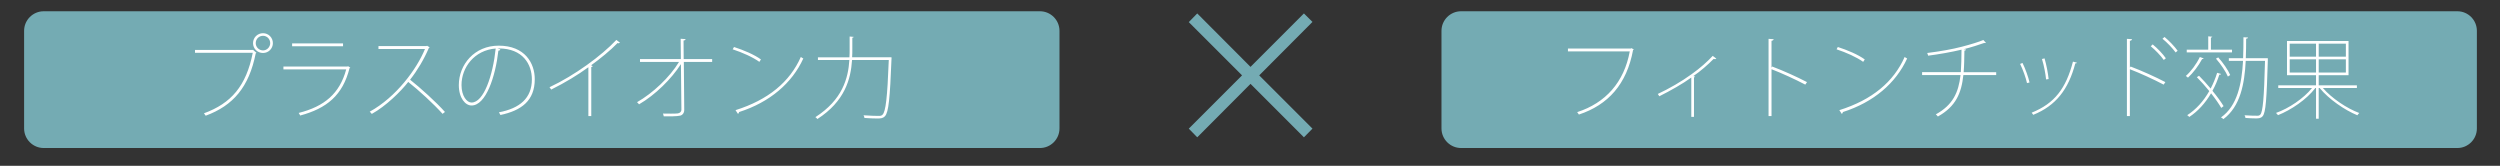 <svg version="1.1" id="plus" xmlns="http://www.w3.org/2000/svg" xmlns:xlink="http://www.w3.org/1999/xlink" x="0px" y="0px"
	 viewBox="0 0 980 65" enable-background="new 0 0 980 65" xml:space="preserve">
<rect x="0" y="0" width="980" height="65" fill="#333333" stroke="none"/>
<path id="back" fill="#74ABB3" d="M407.675,58.021H17.121c-4.215,0-7.671-3.444-7.671-7.655V12.075c0-4.212,3.456-7.66,7.671-7.66
	h390.554c4.185,0,7.644,3.447,7.644,7.66v38.291C415.318,54.577,411.859,58.021,407.675,58.021 M514.489,50.424l-20.88-20.88
	l20.88-20.95l-3.35-3.327l-20.937,20.952L469.322,5.267L466,8.667l20.881,20.877L466,50.424l3.322,3.401l20.881-20.953
	l20.937,20.953L514.489,50.424 M963.289,58.021c4.214,0,7.646-3.444,7.646-7.655V12.075c0-4.212-3.432-7.66-7.646-7.66H572.734
	c-4.217,0-7.671,3.447-7.671,7.66v38.291c0,4.211,3.454,7.655,7.671,7.655H963.289"/>
<path id="プラスのイオン力" fill="#FFFFFF" d="M76.442,19.581h22.585l0.161-0.035l1.351,1.16l-0.295,0.212
	c-2.621,13.204-8.833,20.473-19.612,24.442c-0.19-0.282-0.46-0.701-0.675-0.948c10.668-3.896,16.56-10.711,19.126-23.706H76.442
	V19.581 M103.109,13.013c2.131,0,3.862,1.721,3.862,3.899c0,2.144-1.731,3.863-3.862,3.863c-2.189,0-3.92-1.72-3.92-3.863
	C99.188,14.665,101.001,13.013,103.109,13.013z M105.916,16.913c0-1.615-1.268-2.88-2.807-2.88c-1.593,0-2.864,1.266-2.864,2.88
	c0,1.546,1.271,2.845,2.864,2.845C104.702,19.757,105.916,18.387,105.916,16.913z M137.338,26.536l-0.325,0.208
	c-2.649,10.539-8.861,15.736-19.343,18.544c-0.162-0.35-0.378-0.735-0.594-1.017c10.048-2.528,16.071-7.552,18.637-17.07h-24.611
	v-1.123h25.125l0.19-0.14L137.338,26.536 M134.472,17.018v1.124h-19.963v-1.124H134.472z M168.457,18.562l-1.053-0.631l-0.298,0.14
	h-18.747v1.125h18.235c-3.189,7.831-11.266,18.859-21.667,24.587c0.324,0.28,0.62,0.629,0.81,0.876
	c5.485-3.02,11.347-8.746,14.291-12.539c4.026,3.162,10.078,8.71,13.455,12.505l0.944-0.736c-3.376-3.797-9.589-9.415-13.668-12.646
	c2.917-3.723,5.482-8.042,7.348-12.431L168.457,18.562 M196.121,19.336c-0.107,0.315-0.298,0.526-0.757,0.526
	c-1.135,10.185-4.889,21.493-10.535,21.493c-2.35,0-4.97-2.809-4.97-8.006c0-8.08,6.158-15.454,15.614-15.454
	c10.294,0,14.155,6.849,14.155,13.134c0,8.43-5.212,12.294-13.454,14.047c-0.106-0.21-0.459-0.773-0.593-1.052
	c8.133-1.545,12.914-5.515,12.914-12.924c0-5.865-3.541-12.117-12.995-12.117h-0.565L196.121,19.336 M194.311,19.02
	c-8.321,0.631-13.398,7.375-13.398,14.33c0,4.317,2.108,6.847,3.917,6.847C189.636,40.196,193.203,29.626,194.311,19.02z
	 M243.045,16.736l-1.432-1.089c-5.836,6.217-16.291,13.873-26.206,18.545c0.216,0.246,0.488,0.632,0.675,0.913
	c5.432-2.705,10.429-5.726,14.561-8.747v19.143h1.134V26.289c0.246-0.034,0.515-0.176,0.57-0.351l-0.622-0.352
	c3.458-2.496,7.67-5.9,10.347-8.709l0.458,0.104L243.045,16.736 M279.166,24.288v-1.124h-11.16l-0.053-7.271
	c0.379-0.034,0.755-0.21,0.81-0.561l-1.944-0.141l0.08,7.972h-16.02v1.124h15.291c-3.62,5.97-10.265,12.257-16.451,15.769
	c0.269,0.246,0.593,0.561,0.783,0.844c6.321-3.651,12.75-10.01,16.425-15.769l0.188,17.875c0.028,0.633-0.46,1.297-1.378,1.442
	c-0.781,0.138-4.429,0.104-5.836,0.066c0.137,0.352,0.244,0.807,0.298,1.089c1.754,0.037,5.322,0.037,6.483-0.282
	c0.921-0.245,1.596-1.122,1.54-2.352l-0.161-18.683H279.166 M287.728,18.423c3.729,1.194,7.968,2.984,10.563,4.88l-0.623,0.949
	c-2.566-1.862-6.727-3.689-10.454-4.916L287.728,18.423 M288.322,43.182c12.858-4.038,21.287-11.098,25.608-20.86
	c0.298,0.246,0.649,0.457,0.973,0.596c-4.403,9.658-13.1,17.139-25.176,21.001c-0.056,0.281-0.246,0.634-0.433,0.739L288.322,43.182
	z M348.429,22.461H334.03c0.082-1.054,0.082-2.107,0.082-3.09v-4.565c0.351-0.035,0.486-0.176,0.539-0.351l-1.594-0.142v5.059
	c0,0.983,0,2.036-0.079,3.09h-12.346v1.054h12.32c-0.459,7.234-2.731,15.592-13.321,22.405c0.244,0.142,0.594,0.492,0.784,0.738
	c10.78-6.952,13.101-15.663,13.589-23.143h14.399c-0.566,14.89-1.216,20.193-2.433,21.423c-0.376,0.421-0.784,0.491-1.567,0.491
	c-0.836,0-3.268-0.034-5.889-0.242c0.188,0.28,0.298,0.698,0.351,1.051c1.836,0.14,3.757,0.209,4.997,0.209
	c1.461,0,2.297-0.069,3.082-0.946c1.376-1.547,1.918-6.71,2.538-22.618l0.055-0.352l-0.594-0.105
	C348.729,22.461,348.701,22.461,348.429,22.461"/>
<path id="フィトンチッド効果" fill="#FFFFFF" d="M640.49,19.407l-0.33,0.21c-2.483,13.416-9.776,21.492-21.23,25.287
	c-0.191-0.28-0.459-0.704-0.675-0.95c11.101-3.583,18.399-11.695,20.61-23.811h-24.23V19.02h24.663l0.242-0.14L640.49,19.407
	 M672.823,22.988l-1.432-1.089c-2.104,2.248-4.807,4.708-8.266,7.165c-3.944,2.881-8.968,5.76-13.265,7.761l0.594,0.914
	c4.351-2.179,9.211-4.918,12.534-7.341v15.417h1.056V30.365l0.458-0.282l-0.675-0.283c2.729-1.859,5.645-4.389,7.915-6.709
	l0.567,0.107L672.823,22.988 M707.672,33.173l0.674-0.984c-3.809-2.003-9.342-4.496-13.641-6.11l-0.27,0.457V16
	c0.515-0.106,0.811-0.282,0.836-0.634l-1.999-0.14v30.275h1.163V27.132C698.513,28.713,703.676,31.067,707.672,33.173
	 M720.424,18.423l-0.485,0.913c3.699,1.227,7.859,3.054,10.427,4.916l0.623-0.949C728.392,21.407,724.151,19.617,720.424,18.423
	 M721.99,44.658c0.191-0.105,0.405-0.458,0.435-0.739c12.075-3.862,20.772-11.344,25.177-21.001
	c-0.326-0.14-0.675-0.351-0.976-0.596c-4.32,9.763-12.748,16.822-25.608,20.86L721.99,44.658z M782.507,29.416v-1.125h-12.754
	c0.217-2.565,0.243-5.374,0.296-8.429c0.38-0.035,0.596-0.211,0.622-0.456l-0.918-0.106c3.026-0.773,6.104-1.756,8.052-2.46
	l0.349,0.037l0.354-0.071l-1.029-1.124c-1.646,0.702-4.915,1.721-8.426,2.635c-3.783,0.983-8.295,1.79-13.59,2.458
	c0.135,0.316,0.296,0.703,0.377,1.053c4.078-0.525,9.134-1.405,13.075-2.353c-0.026,3.302-0.079,6.181-0.269,8.815h-15.182v1.125
	h15.073c-0.785,6.846-3,11.728-9.697,15.417c0.272,0.244,0.619,0.562,0.809,0.843c7.052-3.933,9.239-9.168,9.996-16.26H782.507
	 M792.823,24.675l-0.946,0.386c1.137,2.284,2.299,5.548,2.702,7.515l1.001-0.245C795.147,30.328,793.934,26.886,792.823,24.675
	 M812.599,24.146c-2.731,10.504-7.186,16.402-16.181,20.02l0.618,0.846c8.892-3.586,13.807-9.977,16.482-20.162
	c0.323,0,0.565-0.036,0.619-0.282L812.599,24.146z M800.443,23.129c0.81,2.563,1.403,5.83,1.62,8.007l0.999-0.141
	c-0.217-2.247-0.866-5.618-1.594-8.112L800.443,23.129z M848.148,33.173l0.676-0.984c-3.811-2.003-9.344-4.496-13.641-6.11
	l-0.271,0.457V16c0.515-0.105,0.81-0.282,0.835-0.634l-1.996-0.14v30.275h1.161V27.132
	C838.991,28.713,844.152,31.067,848.148,33.173 M843.1,18.141c1.672,1.371,3.971,3.724,5.104,5.374l0.809-0.667
	c-1.106-1.65-3.349-3.968-5.159-5.443L843.1,18.141z M847.689,15.192c1.73,1.37,3.974,3.722,5.16,5.371l0.784-0.666
	c-1.134-1.614-3.378-3.968-5.134-5.406L847.689,15.192z M863.846,22.883l-1.514-0.528c-1.377,2.846-3.513,5.69-5.482,7.411
	c0.243,0.175,0.675,0.492,0.836,0.668c1.975-1.792,4.135-4.637,5.539-7.271C863.576,23.164,863.737,23.091,863.846,22.883
	 M866.682,19.476v-4.742c0.351-0.034,0.488-0.174,0.542-0.349l-1.596-0.142v5.233h-8.427v1.055h17.747v-1.055H866.682z
	 M869.115,28.537c-0.677,2.212-1.542,4.284-2.541,6.182c-1.459-1.755-3.054-3.513-4.564-5.022l-0.839,0.561
	c1.62,1.615,3.298,3.548,4.865,5.442c-2.272,4.006-5.216,7.238-8.649,9.447c0.272,0.175,0.624,0.494,0.813,0.704
	c3.403-2.249,6.269-5.409,8.537-9.272c1.672,2.106,3.08,4.146,3.997,5.727l0.917-0.704c-0.999-1.648-2.536-3.793-4.374-6.004
	c1.105-1.968,1.971-4.075,2.699-6.323c0.354,0.036,0.624-0.07,0.676-0.282L869.115,28.537z M868.653,22.988
	c1.895,2.144,3.864,5.091,4.673,7.022l0.92-0.595c-0.81-1.898-2.781-4.813-4.701-6.919L868.653,22.988z M880.351,22.812
	c0.11-2.562,0.137-5.127,0.137-7.62c0.46-0.071,0.702-0.212,0.728-0.492l-1.783-0.106c0,2.705-0.025,5.48-0.134,8.217h-5.591v1.053
	h5.564c-0.514,8.993-2.217,17.631-8.646,22.165c0.324,0.137,0.729,0.456,0.944,0.666c6.647-4.952,8.295-13.769,8.753-22.831h7.566
	c-0.38,14.787-0.863,19.917-1.838,21.04c-0.325,0.35-0.62,0.455-1.105,0.455c-0.839,0-2.84,0-5.081-0.172
	c0.216,0.28,0.323,0.732,0.354,1.051c1.455,0.104,3.023,0.174,4.078,0.174c1.188,0,2.026-0.069,2.701-0.911
	c1.162-1.438,1.539-6.323,2.001-22.232l0.024-0.421l-0.594-0.036H880.351z M923.901,34.507v-1.053h-14.968v-3.97h11.696V16.07
	h-24.124v13.414h11.374v3.97h-14.804v1.053h13.237c-3.348,4.145-9.133,8.008-14.129,9.765c0.244,0.209,0.593,0.596,0.781,0.876
	c5.082-2,11.239-6.146,14.645-10.641h0.27v12.046h1.054V34.507h0.379c3.512,4.323,9.779,8.641,14.775,10.681
	c0.162-0.283,0.515-0.672,0.757-0.884c-4.836-1.789-10.778-5.757-14.263-9.797H923.901 M907.88,17.123v5.092h-10.317v-5.092H907.88z
	 M907.88,23.27v5.162h-10.317V23.27H907.88z M908.934,22.215v-5.092h10.645v5.092H908.934z M908.934,28.432V23.27h10.645v5.162
	H908.934z"/>
</svg>
